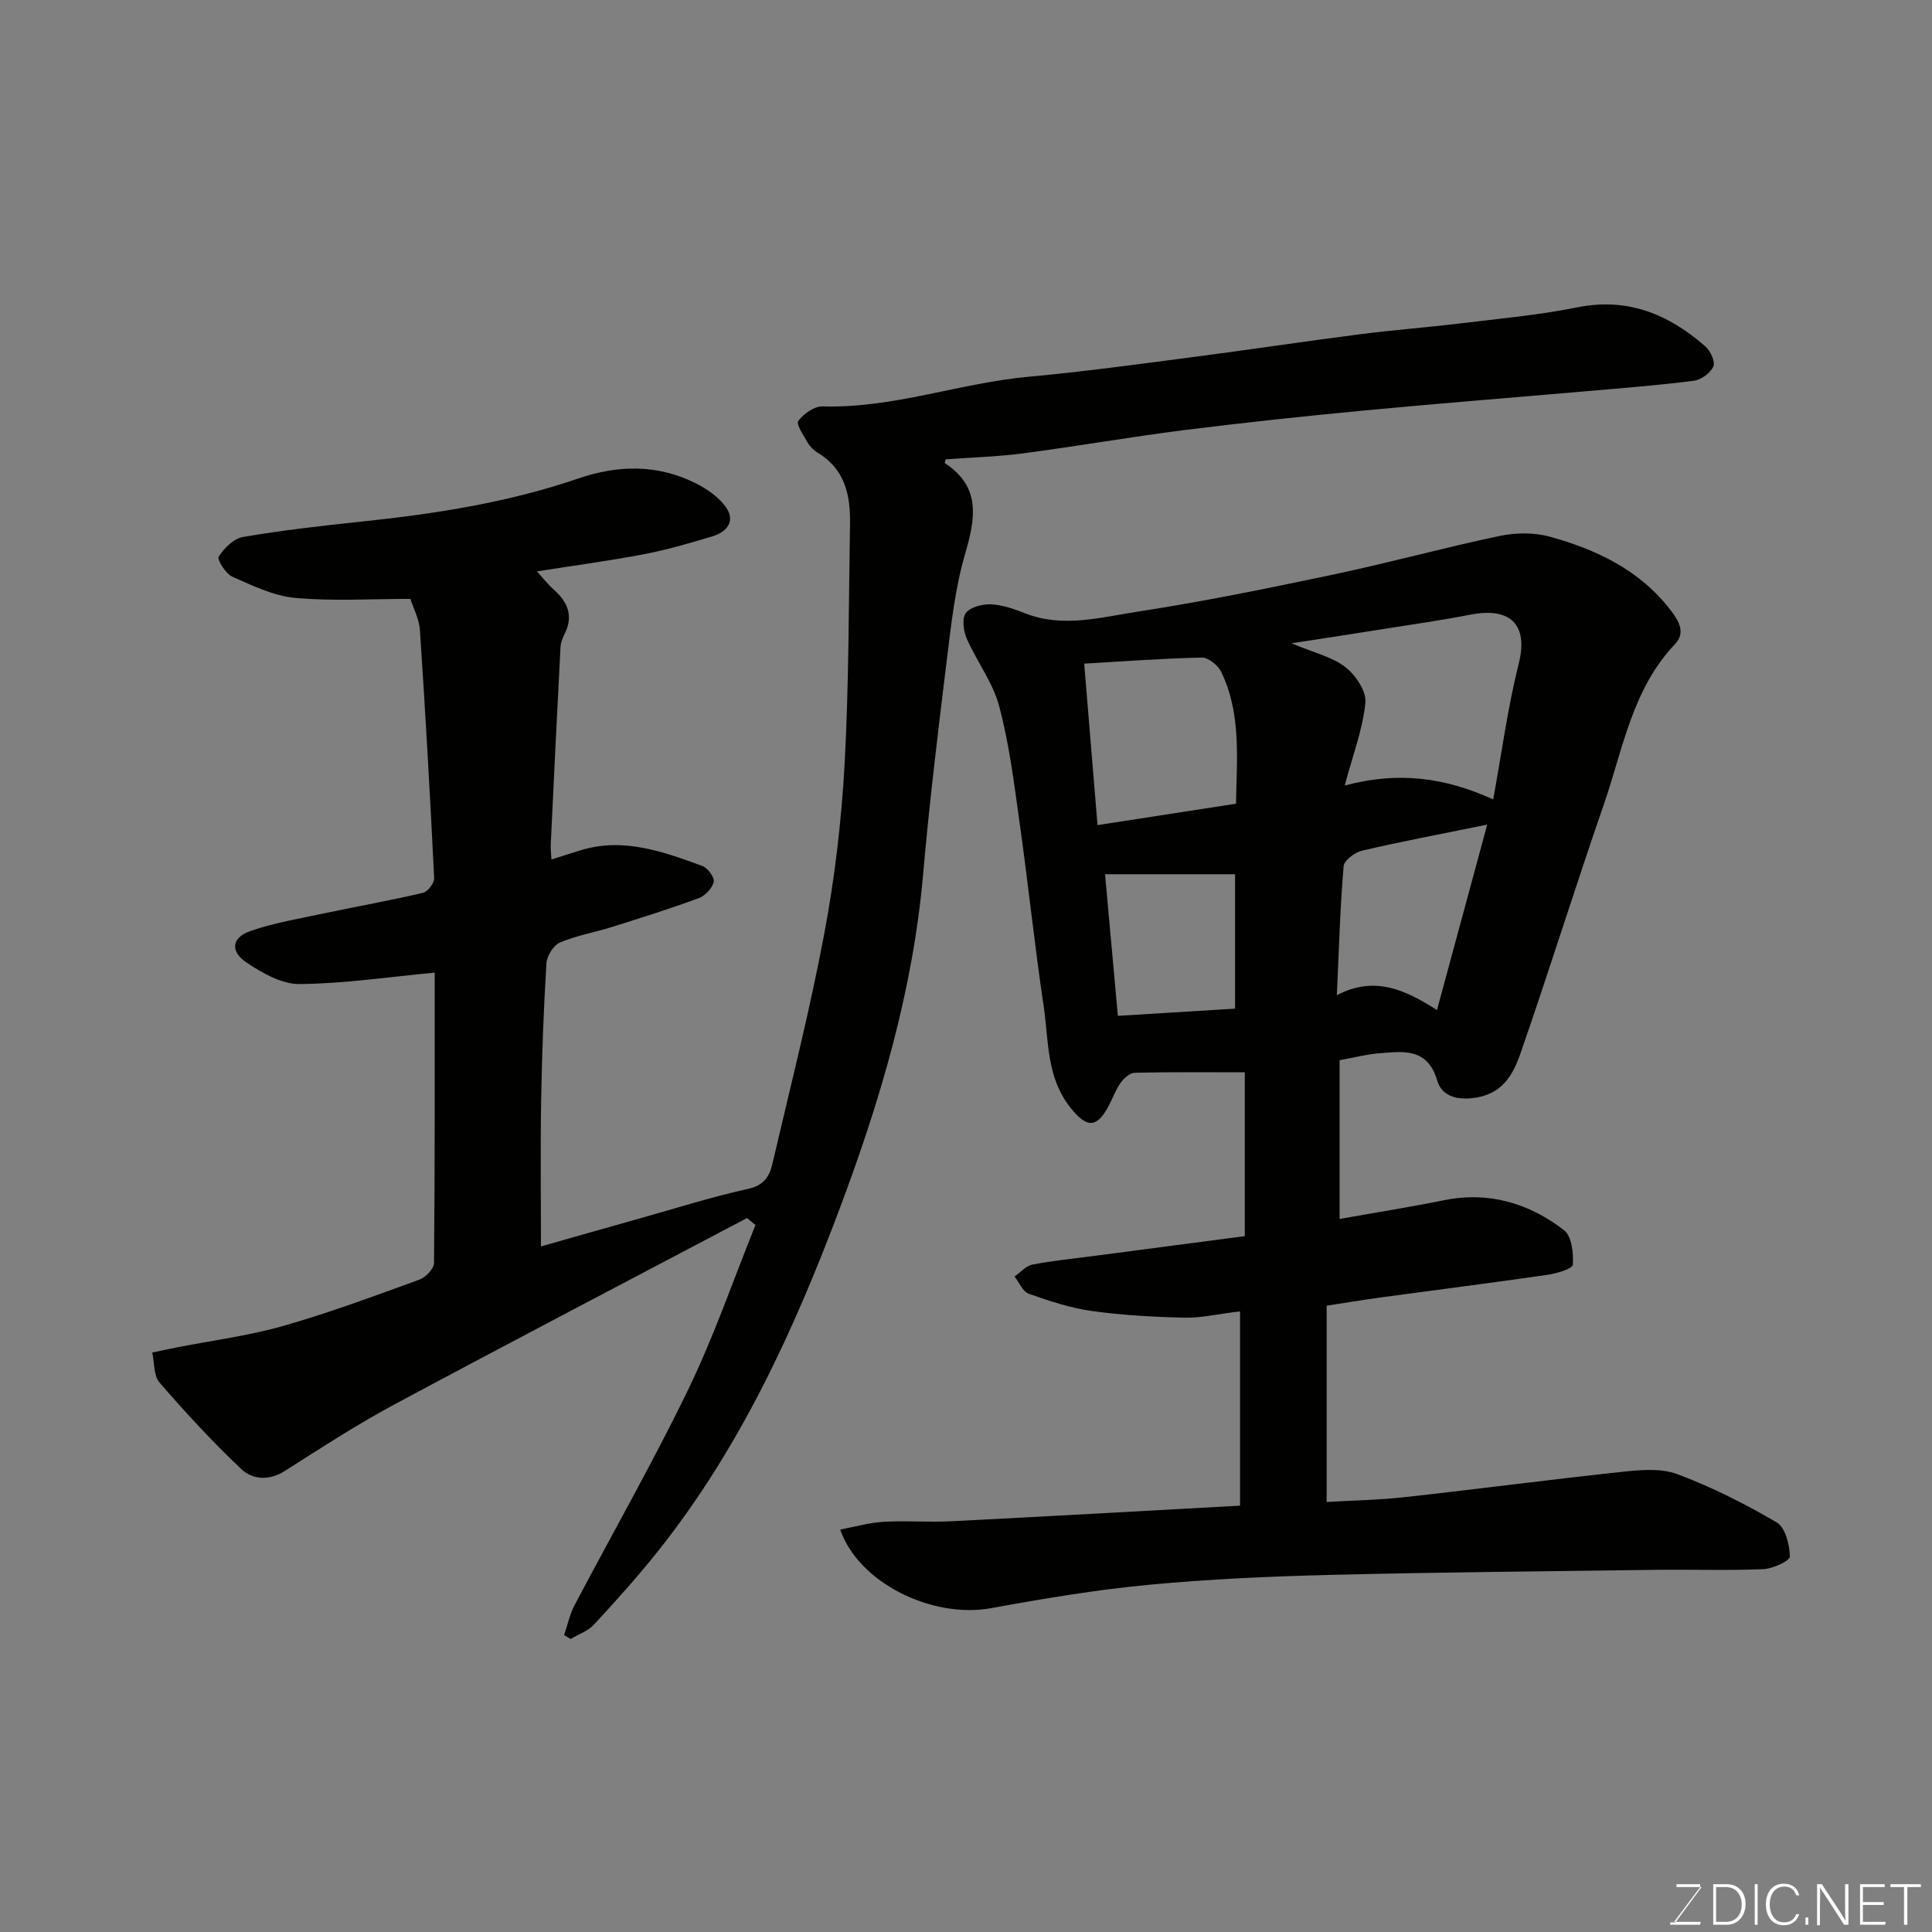 <svg enable-background="new 0 0 400 400" viewBox="0 0 400 400" xmlns="http://www.w3.org/2000/svg"><rect x="0" y="0" width="400" height="400" fill="#808080" stroke="none"/><path d="m90 201.37c-9.44.89-18.7 2.28-27.98 2.37-3.68.04-7.74-2.29-11-4.47-3.44-2.31-3.04-5.19.86-6.53 5.03-1.73 10.37-2.6 15.61-3.72 6.69-1.42 13.42-2.6 20.08-4.17.99-.23 2.37-2.03 2.32-3.04-.84-17.13-1.81-34.25-2.95-51.36-.16-2.36-1.41-4.66-1.98-6.46-8.06 0-16 .51-23.83-.2-4.46-.4-8.85-2.54-13.05-4.4-1.37-.61-3.18-3.56-2.8-4.15 1.14-1.75 3.11-3.74 5.03-4.07 8.06-1.37 16.21-2.3 24.35-3.16 15.29-1.6 30.42-3.93 45.03-8.93 8.22-2.82 16.38-2.99 24.26.93 2.41 1.2 4.91 2.93 6.4 5.08 1.96 2.84.1 5.08-2.87 5.96-4.65 1.39-9.33 2.77-14.09 3.68-7.19 1.38-14.46 2.34-22.22 3.57 1.3 1.43 2.28 2.7 3.46 3.75 2.87 2.54 4.13 5.39 2.31 9.1-.42.86-.84 1.82-.89 2.76-.72 13.7-1.38 27.4-2.03 41.1-.04.82.08 1.65.16 2.93 2.16-.68 4.09-1.31 6.03-1.9 8.89-2.72 17.09.29 25.23 3.26 1.1.4 2.54 2.39 2.33 3.3-.31 1.31-1.77 2.86-3.1 3.35-5.94 2.19-11.99 4.09-18.03 5.99-3.57 1.12-7.32 1.75-10.73 3.21-1.34.57-2.69 2.78-2.78 4.32-.57 9.42-.93 18.86-1.09 28.29-.17 9.91-.04 19.83-.04 30.3 6.45-1.83 13.4-3.82 20.35-5.77 7.51-2.11 14.97-4.48 22.59-6.16 3.22-.71 4.37-2.58 4.96-5.11 3.7-15.85 7.73-31.64 10.74-47.62 2.18-11.57 3.57-23.36 4.22-35.12.91-16.56.84-33.18 1.13-49.78.1-5.92-1.01-11.35-6.66-14.74-.83-.5-1.62-1.28-2.1-2.11-.85-1.48-2.45-3.83-1.95-4.51 1.09-1.48 3.32-3.05 5.03-3 14.6.43 28.34-4.83 42.67-6.14 11.25-1.03 22.46-2.57 33.68-4.03 11.68-1.52 23.32-3.28 35-4.78 6.83-.88 13.72-1.39 20.56-2.22 8.12-.99 16.31-1.72 24.31-3.33 10.49-2.11 18.95 1.43 26.55 8.08 1.05.92 2.09 3.18 1.65 4.15-.6 1.35-2.52 2.77-4.03 2.96-7.33.94-14.71 1.51-22.08 2.15-15.4 1.34-30.81 2.55-46.19 4.01-12.41 1.18-24.81 2.49-37.18 4.05-11.19 1.41-22.31 3.36-33.49 4.83-5.32.7-10.72.84-15.98 1.23-.11.48-.21.75-.17.78 7.63 5 6.31 11.56 4.15 19-2.03 6.99-2.82 14.38-3.72 21.65-1.82 14.81-3.62 29.62-4.92 44.48-2.09 23.96-8.84 46.75-17.21 69.05-9.47 25.25-20.68 49.72-37.64 71.04-4.2 5.28-8.72 10.31-13.3 15.26-1.24 1.34-3.2 2.01-4.83 2.98-.45-.27-.9-.54-1.35-.81.71-2.07 1.16-4.28 2.17-6.19 7.83-14.9 16.2-29.52 23.53-44.66 5.33-11.01 9.33-22.67 13.92-34.05-.58-.48-1.16-.97-1.74-1.45-24.39 12.87-48.85 25.63-73.15 38.67-7.74 4.16-15.14 8.98-22.56 13.7-3.3 2.1-6.7 1.8-9.07-.45-5.93-5.62-11.5-11.66-16.85-17.84-1.25-1.44-1.05-4.12-1.52-6.23 1.71-.36 3.41-.73 5.13-1.07 7.35-1.45 14.84-2.4 22.02-4.45 9.54-2.72 18.86-6.2 28.2-9.59 1.29-.47 2.98-2.26 2.99-3.45.19-20.27.14-40.59.14-60.1z" fill="#010100"/><path d="m173.95 316.68c3.06-.57 6.01-1.44 9-1.61 4.65-.27 9.34.13 13.99-.11 20.21-1.02 40.42-2.17 59.8-3.23 0-13.94 0-26.68 0-40.23-4.72.57-8.11 1.39-11.49 1.31-6.41-.15-12.85-.5-19.19-1.38-4.44-.62-8.81-2.07-13.06-3.57-1.25-.44-1.98-2.33-2.95-3.56 1.23-.86 2.36-2.22 3.7-2.48 4.15-.81 8.39-1.22 12.59-1.77 10.38-1.37 20.75-2.73 31.38-4.12 0-11.63 0-23.05 0-33.92-7.69 0-15.22-.08-22.76.09-1 .02-2.24 1.11-2.91 2.03-1.04 1.45-1.65 3.19-2.49 4.79-2.5 4.75-4.58 4.64-7.98.35-4.97-6.27-4.44-13.85-5.51-21.01-1.88-12.63-3.2-25.34-4.98-37.98-1.13-8.06-2.13-16.2-4.21-24.04-1.3-4.93-4.65-9.28-6.74-14.05-.68-1.57-1.01-4.18-.16-5.29.96-1.24 3.46-1.86 5.24-1.78 2.37.12 4.77.98 7.03 1.86 7.75 3.05 15.51.85 23.08-.31 13.68-2.1 27.27-4.88 40.83-7.74 11.46-2.42 22.78-5.54 34.24-7.95 3.36-.71 7.22-.77 10.5.14 9.68 2.68 18.6 6.91 24.99 15.22 1.75 2.27 3.12 4.69.91 7.01-8.89 9.34-10.78 21.74-14.74 33.19-5.91 17.06-11.28 34.32-17.2 51.38-1.58 4.56-3.75 8.74-10.03 9.44-3.93.43-6.45-.87-7.25-3.6-2.03-6.92-7.1-6.08-12.12-5.68-2.6.21-5.15.89-8.11 1.43v32.86c7.3-1.3 14.46-2.43 21.56-3.87 9.33-1.89 17.63.6 24.9 6.19 1.6 1.23 1.99 4.76 1.83 7.16-.05.83-3.39 1.82-5.32 2.1-11.5 1.66-23.02 3.12-34.53 4.68-3.52.48-7.02 1.07-11.12 1.7v40.64c5.15-.31 10.68-.4 16.15-1 14.98-1.65 29.92-3.63 44.9-5.23 3.82-.41 8.1-.82 11.53.46 7.14 2.67 14.04 6.15 20.62 10.01 1.77 1.04 2.64 4.61 2.71 7.05.03.86-3.53 2.54-5.51 2.62-7.49.31-14.99.04-22.49.14-22.43.29-44.87.49-67.29 1.05-12.54.31-25.11.87-37.59 2.06-10.88 1.04-21.71 2.85-32.48 4.82-12.14 2.23-27.42-5.17-31.27-16.27zm104.46-154.05c11.09-2.95 20.64-1.7 30.74 2.88 1.78-9.72 3.01-19.05 5.29-28.12 2.01-8.01-1.65-11.78-10.08-10.12-5.43 1.07-10.91 1.85-16.38 2.72-6.39 1.02-12.79 1.99-20.58 3.2 4.75 2 8.44 2.82 11.14 4.92 2.12 1.65 4.38 5.01 4.15 7.37-.51 5.36-2.52 10.57-4.28 17.15zm-51.18 8.2c9.71-1.5 19.13-2.95 28.67-4.43.15-9.34 1.12-18.63-3.05-27.28-.66-1.37-2.68-3.01-4.04-2.98-8.2.18-16.39.8-24.34 1.26.93 11.21 1.84 22.29 2.76 33.43zm49.55 35.21c7.78-4.06 14.06-1.18 20.73 3.08 3.5-12.92 6.84-25.25 10.4-38.39-9.75 1.99-17.87 3.51-25.91 5.39-1.5.35-3.72 2.01-3.82 3.22-.72 8.54-.96 17.13-1.4 26.7zm-47.99-25.04c.9 9.99 1.75 19.37 2.65 29.32 8.28-.51 16.26-1 24.27-1.49 0-9.83 0-19.21 0-27.83-8.88 0-17.45 0-26.92 0z" fill="#010100"/><g fill="#fbfcfa"><path d="m346.9 398 5.4-7.3h-5.2v-.6h4.9v.6l-5.4 7.2h5.5l-.1.6h-6.2v-.5z"/><path d="m354.7 390.1h2.8c2.3 0 3.9 1.6 3.9 4.1s-1.6 4.3-3.9 4.3h-2.8zm.6 7.8h2c2.2 0 3.3-1.6 3.3-3.6 0-1.8-1-3.6-3.3-3.6h-2z"/><path d="m363.9 390.1v8.4h-.6v-8.4z"/><path d="m372.5 396.3c-.4 1.3-1.4 2.3-3.2 2.3-2.4 0-3.7-1.9-3.7-4.3 0-2.3 1.2-4.3 3.7-4.3 1.8 0 2.9 1 3.2 2.4h-.6c-.4-1.1-1.1-1.8-2.5-1.8-2.1 0-3 1.9-3 3.7s.9 3.7 3 3.7c1.4 0 2.1-.7 2.5-1.7z"/><path d="m373.8 398.5v-1.5h.6v1.5z"/><path d="m376.2 398.5v-8.4h1c1.3 2 4.4 6.6 4.9 7.6-.1-1.2-.1-2.4-.1-3.8v-3.8h.7v8.4h-.9c-1.2-1.9-4.4-6.8-5-7.7.1 1.1 0 2.3 0 3.9v3.9h-.6z"/><path d="m390 394.4h-4.3v3.5h4.7l-.1.6h-5.2v-8.4h5.1v.6h-4.5v3.1h4.3z"/><path d="m394.2 390.7h-2.8v-.6h6.3v.6h-2.8v7.8h-.7z"/></g></svg>